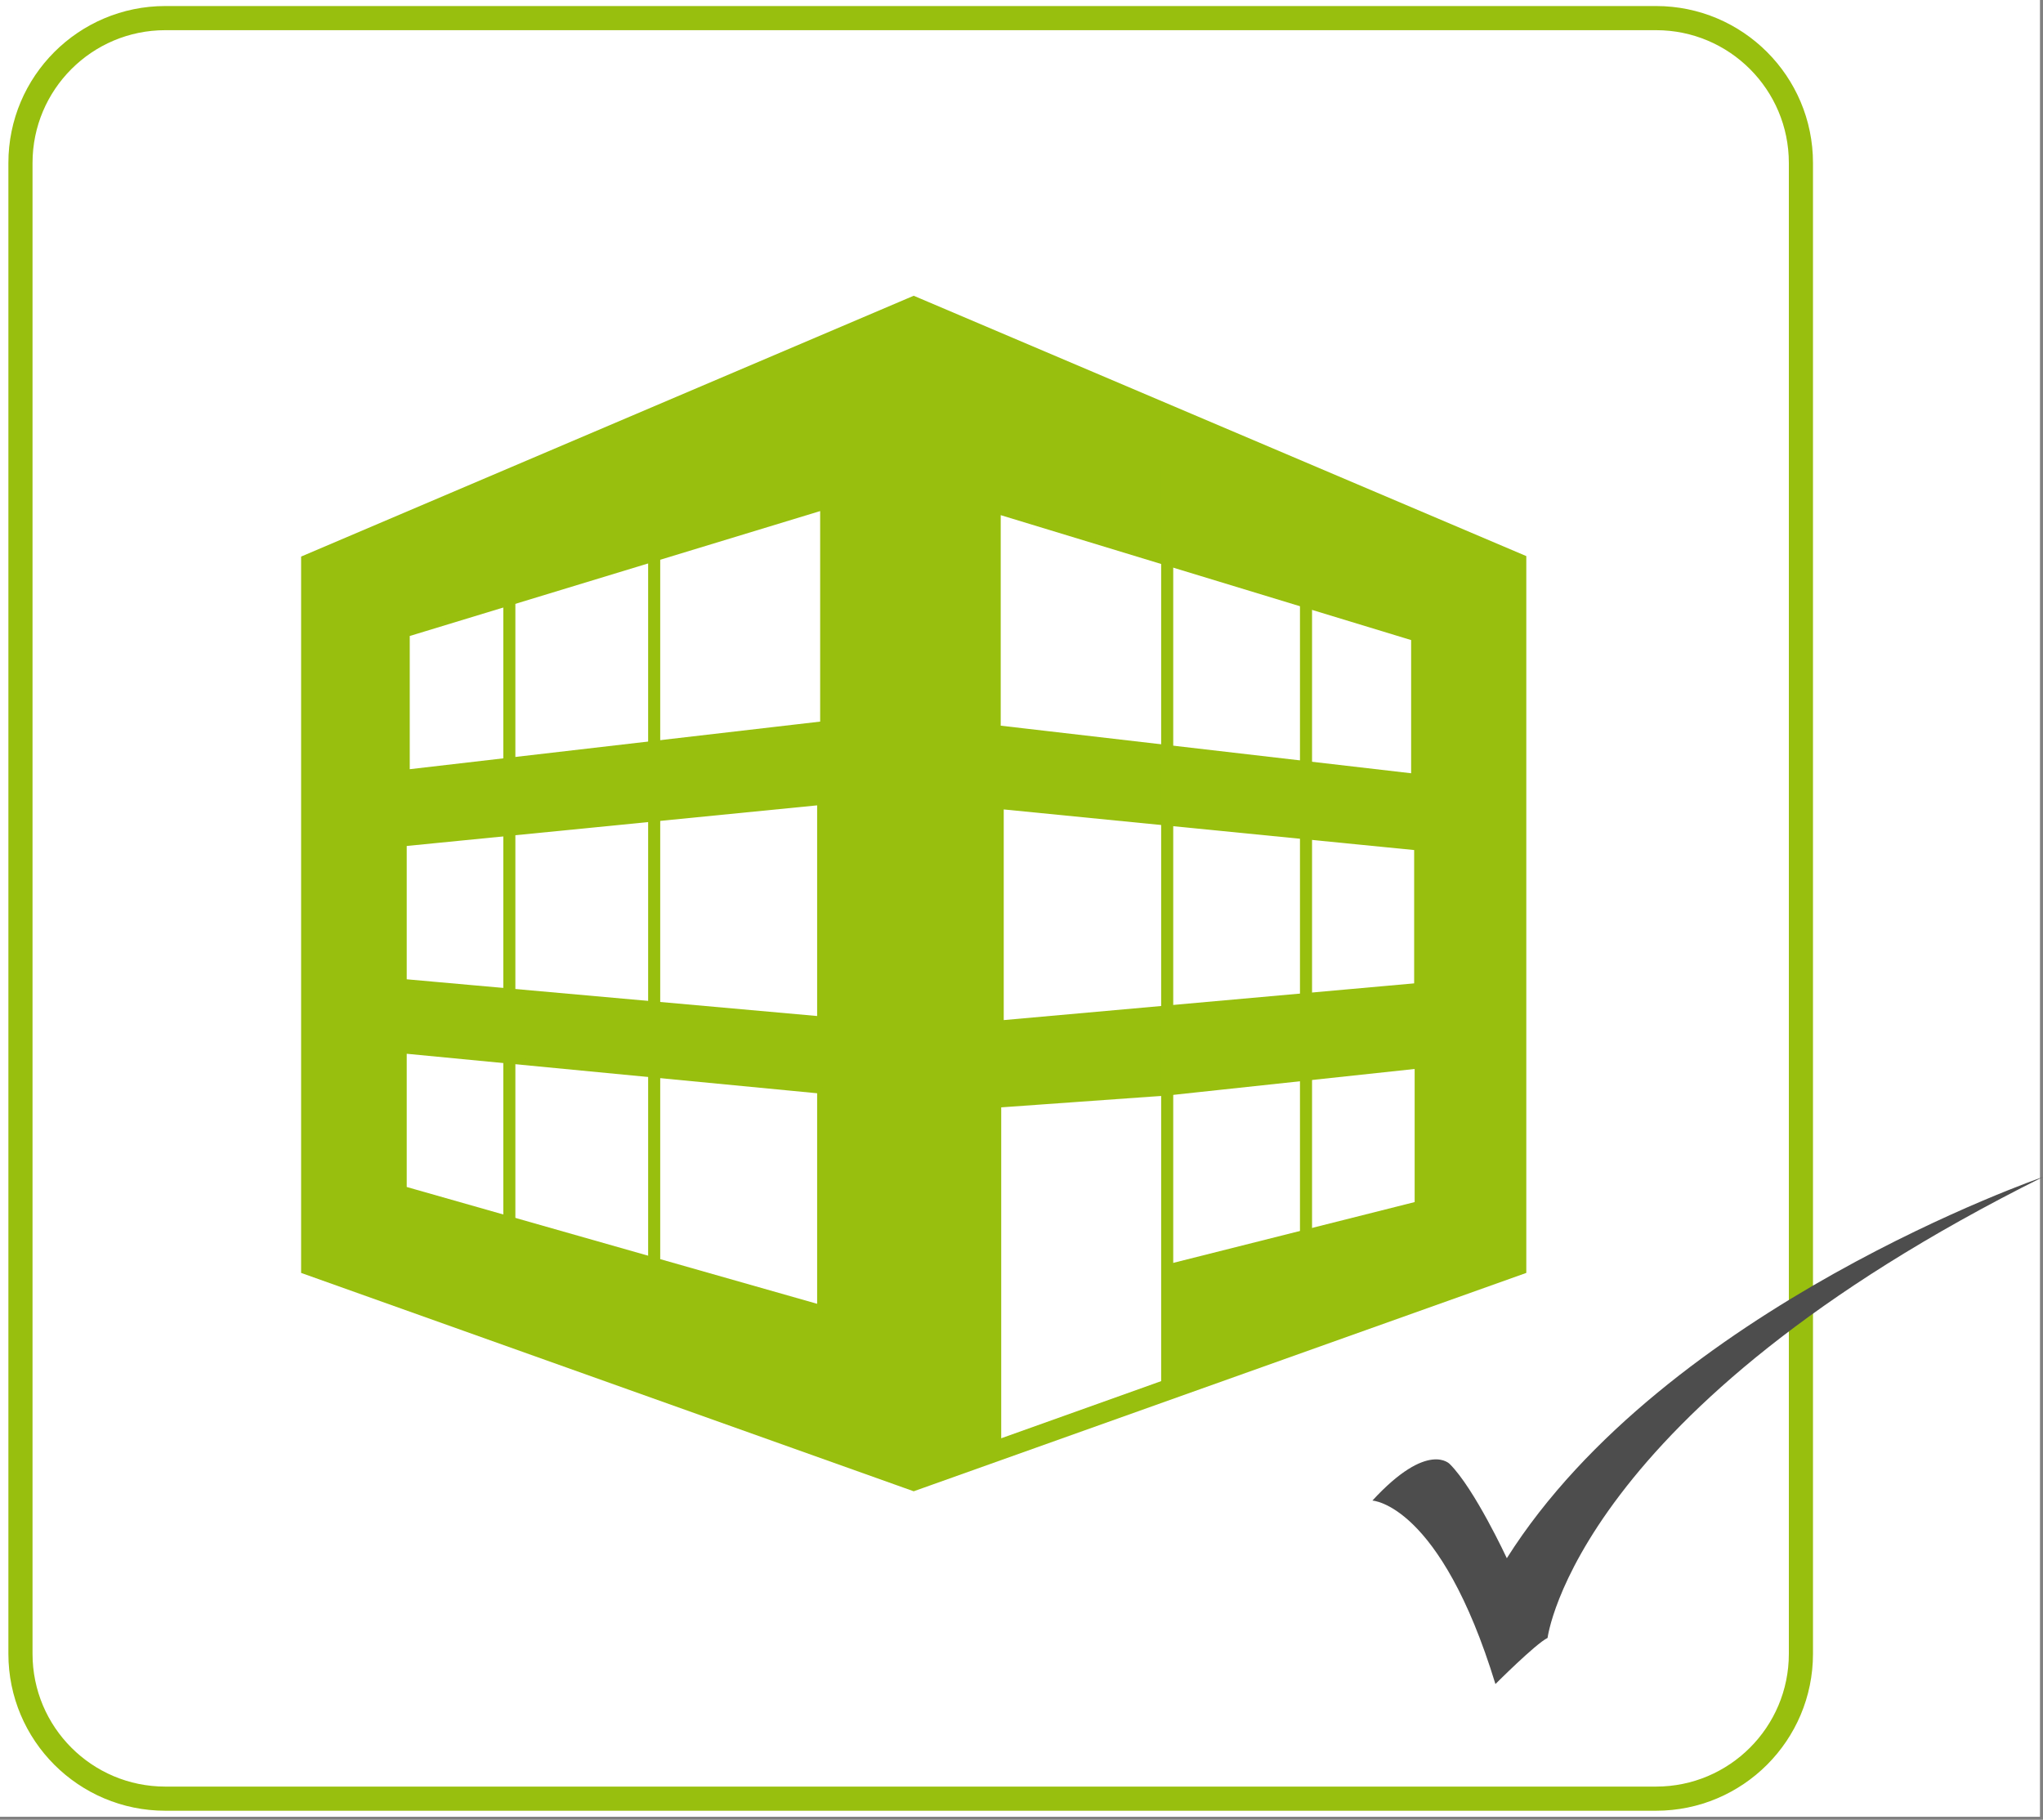 <?xml version="1.0" encoding="utf-8"?>
<!-- Generator: Adobe Illustrator 16.0.4, SVG Export Plug-In . SVG Version: 6.00 Build 0)  -->
<!DOCTYPE svg PUBLIC "-//W3C//DTD SVG 1.1//EN" "http://www.w3.org/Graphics/SVG/1.1/DTD/svg11.dtd">
<svg version="1.1" xmlns="http://www.w3.org/2000/svg" xmlns:xlink="http://www.w3.org/1999/xlink" x="0px" y="0px" width="338.5px"
	 height="301.5px" viewBox="0 0 338.5 301.5" enable-background="new 0 0 338.5 301.5" xml:space="preserve">
<rect x="0" y="0" width="338.5" height="301.5" fill="#808080" stroke="none"/>
<g id="Ebene_5">
	<rect fill="#FFFFFF" width="338" height="301"/>
</g>
<g id="Ebene_1">
	<g>
		<defs>
			<rect id="SVGID_1_" x="1.39" y="1" width="337.11" height="365.76"/>
		</defs>
		<clipPath id="SVGID_2_">
			<use xlink:href="#SVGID_1_"  overflow="visible"/>
		</clipPath>
		<path clip-path="url(#SVGID_2_)" fill="none" stroke="#98BF0E" stroke-width="4" d="M27.39,3c-13.255,0-24,10.745-24,24v247
			c0,13.255,10.745,24,24,24h247c13.255,0,24-10.745,24-24V27c0-13.255-10.745-24-24-24H27.39z"/>
		<path clip-path="url(#SVGID_2_)" fill="#4D4D4D" d="M249.662,258.164c0,0-5.337-11.486-9.435-15.586c0,0-3.584-4.013-12.838,6.036
			c0,0,11.227,0.507,20.386,30.397c0,0,6.64-6.656,8.639-7.645c0,0,4.667-37.793,82.086-76.367
			C338.5,195,275.973,216.518,249.662,258.164"/>
	</g>
	<polygon fill="#98BF0E" points="151.39,49.543 50.39,92.543 50.39,210.543 151.39,246.543 252.39,210.543 252.39,92.464 	"/>
	<polygon fill="none" stroke="#98BF0E" points="151.39,49.543 50.39,92.543 50.39,210.543 151.39,246.543 252.39,210.543 
		252.39,92.464 	"/>
	<polygon fill="#FFFFFF" points="136.39,84 67.39,105 67.39,128 136.39,120 	"/>
	<polygon fill="none" stroke="#98BF0E" points="136.39,84 67.39,105 67.39,128 136.39,120 	"/>
	<polygon fill="#FFFFFF" points="135.89,132.879 66.89,139.706 66.89,162.706 135.89,168.879 	"/>
	<polygon fill="none" stroke="#98BF0E" points="135.89,132.879 66.89,139.706 66.89,162.706 135.89,168.879 	"/>
	<polygon fill="#FFFFFF" points="135.89,180.675 66.89,174.037 66.89,197.036 135.89,216.675 	"/>
	<polygon fill="none" stroke="#98BF0E" points="135.89,180.675 66.89,174.037 66.89,197.036 135.89,216.675 	"/>
	<polygon fill="#FFFFFF" points="165.307,84.675 234.307,105.675 234.307,128.675 165.307,120.675 	"/>
	<polygon fill="none" stroke="#98BF0E" points="165.307,84.675 234.307,105.675 234.307,128.675 165.307,120.675 	"/>
	<polygon fill="#FFFFFF" points="165.807,133.554 234.807,140.381 234.807,163.381 165.807,169.554 	"/>
	<polygon fill="none" stroke="#98BF0E" points="165.807,133.554 234.807,140.381 234.807,163.381 165.807,169.554 	"/>
	<polygon fill="#FFFFFF" points="165.39,183 165.39,239 193.39,229 193.39,181 	"/>
	<polygon fill="none" stroke="#98BF0E" points="165.39,183 165.39,239 193.39,229 193.39,181 	"/>
	<line fill="none" stroke="#98BF0E" stroke-width="2" x1="108.39" y1="90" x2="108.39" y2="215"/>
	<line fill="none" stroke="#98BF0E" stroke-width="2" x1="84.39" y1="90" x2="84.39" y2="215"/>
	<polygon fill="#FFFFFF" points="193.39,181 234.89,176.55 234.89,199.55 193.39,210 	"/>
	<polygon fill="none" stroke="#98BF0E" points="193.39,181 234.89,176.55 234.89,199.55 193.39,210 	"/>
	<line fill="none" stroke="#98BF0E" stroke-width="2" x1="193.39" y1="77" x2="193.39" y2="230"/>
	<line fill="none" stroke="#98BF0E" stroke-width="2" x1="216.39" y1="94" x2="216.39" y2="215"/>
</g>
<g id="Ebene_2" display="none">
	<g display="inline">
		<g>
			<defs>
				<rect id="SVGID_3_" x="1" y="1" width="338.61" height="365.76"/>
			</defs>
			<clipPath id="SVGID_4_">
				<use xlink:href="#SVGID_3_"  overflow="visible"/>
			</clipPath>
			<path clip-path="url(#SVGID_4_)" fill="none" stroke="#98BF0E" stroke-width="4" d="M27,3C13.745,3,3,13.745,3,27v247
				c0,13.255,10.745,24,24,24h247c13.255,0,24-10.745,24-24V27c0-13.255-10.745-24-24-24H27z"/>
			<path clip-path="url(#SVGID_4_)" fill="#4D4D4D" d="M250.772,260.164c0,0-5.337-11.486-9.435-15.586
				c0,0-3.584-4.013-12.838,6.036c0,0,11.227,0.507,20.385,30.397c0,0,6.641-6.656,8.64-7.645c0,0,4.667-37.793,82.086-76.367
				C339.61,197,277.083,218.518,250.772,260.164"/>
		</g>
		<line fill="none" stroke="#FFFFFF" stroke-width="1.711" x1="150.537" y1="167.897" x2="168.09" y2="156.061"/>
		<g>
			<defs>
				<rect id="SVGID_5_" x="1" y="1" width="338.61" height="365.76"/>
			</defs>
			<clipPath id="SVGID_6_">
				<use xlink:href="#SVGID_5_"  overflow="visible"/>
			</clipPath>
			<path clip-path="url(#SVGID_6_)" fill="#98BF0E" d="M110.528,116.583c0,0,1.257-13.647,7.89-19.223
				c7.176-6.034,25.225-11.005,25.225-11.005l7.37,6.456l6.8-6.456c0,0,19.19,5.135,25.086,11.005
				c6.042,6.015,8.381,19.223,8.381,19.223H110.528z"/>
			<path clip-path="url(#SVGID_6_)" fill="none" stroke="#98BF0E" stroke-width="0.369" d="M110.528,116.583
				c0,0,1.257-13.647,7.89-19.223c7.176-6.034,25.225-11.005,25.225-11.005l7.37,6.456l6.8-6.456c0,0,19.19,5.135,25.086,11.005
				c6.042,6.015,8.381,19.223,8.381,19.223H110.528z"/>
			<path clip-path="url(#SVGID_6_)" fill="#98BF0E" d="M150.476,82.5c8.467,0,15.33-7.681,15.33-17.155s-6.863-17.155-15.33-17.155
				c-8.467,0-15.33,7.681-15.33,17.155S142.009,82.5,150.476,82.5"/>
			<path clip-path="url(#SVGID_6_)" fill="#98BF0E" d="M34.702,211.995c0,0,1.257-13.647,7.89-19.224
				c7.176-6.033,25.225-11.004,25.225-11.004l7.37,6.456l6.8-6.456c0,0,19.191,5.135,25.086,11.004
				c6.042,6.016,8.381,19.224,8.381,19.224H34.702z"/>
			<path clip-path="url(#SVGID_6_)" fill="none" stroke="#98BF0E" stroke-width="0.369" d="M34.702,211.995
				c0,0,1.257-13.647,7.89-19.224c7.176-6.033,25.225-11.004,25.225-11.004l7.37,6.456l6.8-6.456c0,0,19.191,5.135,25.086,11.004
				c6.042,6.016,8.381,19.224,8.381,19.224H34.702z"/>
			<path clip-path="url(#SVGID_6_)" fill="#98BF0E" d="M74.65,177.912c8.467,0,15.33-7.681,15.33-17.155s-6.863-17.155-15.33-17.155
				c-8.467,0-15.33,7.681-15.33,17.155S66.183,177.912,74.65,177.912"/>
			<path clip-path="url(#SVGID_6_)" fill="#98BF0E" d="M184.119,212.995c0,0,1.257-13.647,7.891-19.224
				c7.176-6.033,25.225-11.004,25.225-11.004l7.37,6.456l6.8-6.456c0,0,19.191,5.135,25.086,11.004
				c6.042,6.016,8.381,19.224,8.381,19.224H184.119z"/>
			<path clip-path="url(#SVGID_6_)" fill="none" stroke="#98BF0E" stroke-width="0.369" d="M184.119,212.995
				c0,0,1.257-13.647,7.891-19.224c7.176-6.033,25.225-11.004,25.225-11.004l7.37,6.456l6.8-6.456c0,0,19.191,5.135,25.086,11.004
				c6.042,6.016,8.381,19.224,8.381,19.224H184.119z"/>
			<path clip-path="url(#SVGID_6_)" fill="#98BF0E" d="M224.067,178.912c8.467,0,15.33-7.681,15.33-17.155
				s-6.863-17.155-15.33-17.155s-15.33,7.681-15.33,17.155S215.601,178.912,224.067,178.912"/>
			<path clip-path="url(#SVGID_6_)" fill="none" stroke="#98BF0E" stroke-width="3.6" d="M115.492,72.385
				C92.068,83.797,75.453,98.673,65.5,122.894"/>
			<polyline clip-path="url(#SVGID_6_)" fill="none" stroke="#98BF0E" stroke-width="3.6" points="75.958,111.416 65.5,122.895 
				66.134,107.379 			"/>
			<path clip-path="url(#SVGID_6_)" fill="none" stroke="#98BF0E" stroke-width="3.6" d="M84.5,228.768
				c38,31,86.839,34.601,125.839,5.601"/>
			<polyline clip-path="url(#SVGID_6_)" fill="none" stroke="#98BF0E" stroke-width="3.6" points="195.461,238.814 210.34,234.368 
				201.799,247.336 			"/>
			<path clip-path="url(#SVGID_6_)" fill="none" stroke="#98BF0E" stroke-width="3.6" d="M238.77,124.867
				c-11.412-23.423-26.288-40.039-50.509-49.991"/>
			<polyline clip-path="url(#SVGID_6_)" fill="none" stroke="#98BF0E" stroke-width="3.6" points="199.739,85.333 188.261,74.875 
				203.775,75.509 			"/>
			<path clip-path="url(#SVGID_6_)" fill="#98BF0E" d="M150,204.768c21.263,0,38.5-17.237,38.5-38.5c0-21.263-17.237-38.5-38.5-38.5
				s-38.5,17.237-38.5,38.5C111.5,187.53,128.737,204.768,150,204.768"/>
			<circle clip-path="url(#SVGID_6_)" fill="none" stroke="#98BF0E" stroke-width="4" cx="150" cy="166.267" r="38.5"/>
			<path clip-path="url(#SVGID_6_)" fill="#FFFFFF" d="M142.461,159.001h-3.897v-1.662h3.897V159.001z M154.6,147.567h-3.556
				h-10.757c-7.114,0-8.465,4.229-8.865,8.799c-0.022,0.25,0.062,0.498,0.231,0.683c0.17,0.184,0.41,0.29,0.66,0.29h4.463v2.474
				c0,0-2.077-0.188-2.248,3.729c-0.17,3.917,0,30.258,0,30.258c0,0.494,0.401,0.895,0.895,0.895h15.869
				c0.494,0,0.895-0.4,0.895-0.895v-11.921c0-8.109-2.819-16.011-7.934-22.296v-2.244l3.519-1.357l2.52,3.92
				c0.172,0.266,0.46,0.41,0.754,0.41c0.166,0,0.333-0.045,0.483-0.141c0.416-0.268,0.536-0.821,0.269-1.237l-2.522-3.922
				l2.254-1.453c0.087-0.056,3.071-0.211,3.071-0.211c0.494,0,0.895-0.4,0.895-0.895v-3.99
				C155.495,147.969,155.093,147.567,154.6,147.567"/>
			<path clip-path="url(#SVGID_6_)" fill="#FFFFFF" d="M175.604,151.245h-17.142c-0.493,0-0.894-0.4-0.894-0.895
				s0.401-0.895,0.894-0.895h17.142c0.494,0,0.896,0.4,0.896,0.895S176.099,151.245,175.604,151.245"/>
			<path clip-path="url(#SVGID_6_)" fill="#FFFFFF" d="M172.867,159.702c-0.11,0-0.221-0.02-0.33-0.063l-14.403-5.697
				c-0.46-0.182-0.684-0.701-0.503-1.161s0.703-0.684,1.161-0.503l14.403,5.697c0.461,0.182,0.685,0.701,0.504,1.161
				C173.56,159.487,173.223,159.702,172.867,159.702"/>
			<path clip-path="url(#SVGID_6_)" fill="#FFFFFF" d="M158.463,148.48c-0.357,0-0.693-0.215-0.833-0.566
				c-0.181-0.46,0.044-0.98,0.504-1.161l14.404-5.691c0.459-0.18,0.979,0.044,1.161,0.504s-0.044,0.979-0.504,1.161l-14.404,5.69
				C158.684,148.459,158.572,148.48,158.463,148.48"/>
		</g>
	</g>
</g>
<g id="Ebene_3" display="none">
	<g display="inline">
		<defs>
			<rect id="SVGID_7_" x="1.39" y="1" width="338.11" height="365.76"/>
		</defs>
		<clipPath id="SVGID_8_">
			<use xlink:href="#SVGID_7_"  overflow="visible"/>
		</clipPath>
		<path clip-path="url(#SVGID_8_)" fill="none" stroke="#98BF0E" stroke-width="4" d="M27.39,3c-13.255,0-24,10.745-24,24v247
			c0,13.255,10.745,24,24,24h247c13.255,0,24-10.745,24-24V27c0-13.255-10.745-24-24-24H27.39z"/>
		<path clip-path="url(#SVGID_8_)" fill="#4D4D4D" d="M250.662,262.151c0,0-5.337-11.486-9.435-15.586c0,0-3.584-4.013-12.838,6.036
			c0,0,11.227,0.507,20.385,30.397c0,0,6.641-6.656,8.64-7.645c0,0,4.667-37.793,82.086-76.367
			C339.5,198.987,276.973,220.505,250.662,262.151"/>
		<path clip-path="url(#SVGID_8_)" fill="#98BF0E" d="M105.926,129.498c0,0-5.458-3.422-8.187-7.701
			c-2.729-4.278-4.549-9.412-2.729-16.257c1.819-6.845,0.91-24.813,2.729-27.38c1.819-2.566,22.742-17.968,29.11-18.823
			c6.367-0.856,16.374,0.855,21.832,0.855s19.103-0.855,24.561,0c5.458,0.856,20.013,11.123,21.832,13.69
			c1.82,2.567,10.007,18.824,10.007,21.391c0,2.567-0.91,13.69-2.729,16.257c-1.819,2.567-17.284,17.112-17.284,17.112
			L105.926,129.498z"/>
		<path clip-path="url(#SVGID_8_)" fill="none" stroke="#98BF0E" stroke-width="0.856" d="M105.926,129.498
			c0,0-5.458-3.422-8.187-7.701c-2.729-4.278-4.549-9.412-2.729-16.257c1.819-6.845,0.91-24.813,2.729-27.38
			c1.819-2.566,22.742-17.968,29.11-18.823c6.367-0.856,16.374,0.855,21.832,0.855s19.103-0.855,24.561,0
			c5.458,0.856,20.013,11.123,21.832,13.69c1.82,2.567,10.007,18.824,10.007,21.391c0,2.567-0.91,13.69-2.729,16.257
			c-1.819,2.567-17.284,17.112-17.284,17.112L105.926,129.498z"/>
		<path clip-path="url(#SVGID_8_)" fill="#98BF0E" d="M55.864,238.241c0,0,2.919-27.971,18.316-39.399
			c16.661-12.367,58.564-22.557,58.564-22.557l17.109,13.232l15.788-13.232c0,0,44.551,10.525,58.238,22.557
			c14.026,12.329,19.457,39.399,19.457,39.399H55.864z"/>
		<path clip-path="url(#SVGID_8_)" fill="none" stroke="#98BF0E" stroke-width="0.856" d="M55.864,238.241
			c0,0,2.919-27.971,18.316-39.399c16.661-12.367,58.564-22.557,58.564-22.557l17.109,13.232l15.788-13.232
			c0,0,44.551,10.525,58.238,22.557c14.026,12.329,19.457,39.399,19.457,39.399H55.864z"/>
		<path clip-path="url(#SVGID_8_)" fill="#C4D983" d="M113.529,107.679c0,0,17.112-6.845,35.936-6.845
			c18.824,0,35.936,6.845,35.936,6.845v39.359c0,0-4.278,8.556-10.268,16.257c-5.989,7.7-16.256,11.123-25.668,11.123
			s-21.39-5.134-27.38-11.123c-4.278-4.279-8.556-16.257-8.556-16.257V107.679z"/>
		<path clip-path="url(#SVGID_8_)" fill="none" stroke="#FFFFFF" stroke-width="1.711" d="M113.529,107.679
			c0,0,17.112-6.845,35.936-6.845c18.824,0,35.936,6.845,35.936,6.845v39.359c0,0-4.278,8.556-10.268,16.257
			c-5.989,7.7-16.256,11.123-25.668,11.123s-21.39-5.134-27.38-11.123c-4.278-4.279-8.556-16.257-8.556-16.257V107.679z"/>
		<path clip-path="url(#SVGID_8_)" fill="#FFFFFF" d="M127.041,135.059v21.391c0,0,4.098,2.711,22.246,2.425
			c18.147-0.286,22.246-2.425,22.246-2.425v-21.391c0,0-0.609,2.712-22.034,2.425C128.075,137.198,127.041,135.059,127.041,135.059"
			/>
	</g>
	<line display="inline" fill="none" stroke="#FFFFFF" stroke-width="1.711" x1="170.856" y1="139.765" x2="186.257" y2="133.776"/>
	<line display="inline" fill="none" stroke="#FFFFFF" stroke-width="1.711" x1="170.242" y1="152.849" x2="187.795" y2="141.012"/>
	<line display="inline" fill="none" stroke="#FFFFFF" stroke-width="1.711" x1="127.285" y1="139.308" x2="111.883" y2="133.319"/>
	<line display="inline" fill="none" stroke="#FFFFFF" stroke-width="1.711" x1="127.898" y1="152.392" x2="110.345" y2="140.555"/>
	<g display="inline">
		<defs>
			<rect id="SVGID_9_" x="1.39" y="1" width="338.11" height="365.76"/>
		</defs>
		<clipPath id="SVGID_10_">
			<use xlink:href="#SVGID_9_"  overflow="visible"/>
		</clipPath>
		<path clip-path="url(#SVGID_10_)" fill="none" stroke="#FFFFFF" stroke-width="2.567" d="M113.529,95.272
			c0,0,26.524-5.134,35.936-5.134s36.792,5.99,36.792,5.99"/>
	</g>
</g>
<g id="Ebene_4" display="none">
	<g display="inline">
		<defs>
			<rect id="SVGID_11_" x="1" y="1.24" width="299" height="365.76"/>
		</defs>
		<clipPath id="SVGID_12_">
			<use xlink:href="#SVGID_11_"  overflow="visible"/>
		</clipPath>
		<path clip-path="url(#SVGID_12_)" fill="none" stroke="#98BF0E" stroke-width="4" d="M27,3.24c-13.255,0-24,10.745-24,24v247
			c0,13.255,10.745,24,24,24h247c13.255,0,24-10.745,24-24v-247c0-13.255-10.745-24-24-24H27z"/>
	</g>
	<line display="inline" fill="none" stroke="#FFFFFF" stroke-width="1.711" x1="150.537" y1="168.138" x2="168.09" y2="156.301"/>
	<g display="inline">
		<defs>
			<rect id="SVGID_13_" x="1" y="1.24" width="299" height="365.76"/>
		</defs>
		<clipPath id="SVGID_14_">
			<use xlink:href="#SVGID_13_"  overflow="visible"/>
		</clipPath>
		<path clip-path="url(#SVGID_14_)" fill="#98BF0E" d="M36.775,134.255c0,0,1.71-18.56,10.73-26.143
			c9.76-8.206,34.307-14.968,34.307-14.968l10.022,8.781l9.249-8.781c0,0,26.099,6.985,34.117,14.968
			c8.217,8.181,11.398,26.143,11.398,26.143H36.775z"/>
		<path clip-path="url(#SVGID_14_)" fill="none" stroke="#98BF0E" stroke-width="0.501" d="M36.775,134.255
			c0,0,1.71-18.56,10.73-26.143c9.76-8.206,34.307-14.968,34.307-14.968l10.022,8.781l9.249-8.781c0,0,26.099,6.985,34.117,14.968
			c8.217,8.181,11.398,26.143,11.398,26.143H36.775z"/>
		<path clip-path="url(#SVGID_14_)" fill="#98BF0E" d="M53.775,257.989c0,0,1.71-18.56,10.73-26.143
			c9.76-8.206,34.307-14.969,34.307-14.969l10.022,8.781l9.249-8.781c0,0,26.099,6.985,34.117,14.969
			c8.217,8.181,11.398,26.143,11.398,26.143H53.775z"/>
		<path clip-path="url(#SVGID_14_)" fill="none" stroke="#98BF0E" stroke-width="0.501" d="M53.775,257.989
			c0,0,1.71-18.56,10.73-26.143c9.76-8.206,34.307-14.969,34.307-14.969l10.022,8.781l9.249-8.781c0,0,26.099,6.985,34.117,14.969
			c8.217,8.181,11.398,26.143,11.398,26.143H53.775z"/>
		<path clip-path="url(#SVGID_14_)" fill="#98BF0E" d="M108.104,211.637c11.514,0,20.849-10.446,20.849-23.332
			c0-12.884-9.335-23.33-20.849-23.33s-20.849,10.446-20.849,23.33C87.255,201.19,96.59,211.637,108.104,211.637"/>
		<path clip-path="url(#SVGID_14_)" fill="#98BF0E" d="M155.775,183.255c0,0,1.709-18.56,10.729-26.143
			c9.76-8.206,34.307-14.968,34.307-14.968l10.022,8.781l9.249-8.781c0,0,26.099,6.985,34.116,14.968
			c8.218,8.181,11.398,26.143,11.398,26.143H155.775z"/>
		<path clip-path="url(#SVGID_14_)" fill="none" stroke="#98BF0E" stroke-width="0.501" d="M155.775,183.255
			c0,0,1.709-18.56,10.729-26.143c9.76-8.206,34.307-14.968,34.307-14.968l10.022,8.781l9.249-8.781c0,0,26.099,6.985,34.116,14.968
			c8.218,8.181,11.398,26.143,11.398,26.143H155.775z"/>
		<path clip-path="url(#SVGID_14_)" fill="#98BF0E" d="M210.104,136.902c11.515,0,20.85-10.446,20.85-23.331
			c0-12.885-9.335-23.331-20.85-23.331c-11.514,0-20.849,10.446-20.849,23.331C189.255,126.456,198.59,136.902,210.104,136.902"/>
		<ellipse clip-path="url(#SVGID_14_)" fill="none" stroke="#FFFFFF" cx="210.104" cy="113.571" rx="20.85" ry="23.331"/>
		<path clip-path="url(#SVGID_14_)" fill="#98BF0E" d="M91.104,87.902c11.514,0,20.849-10.446,20.849-23.331
			c0-12.885-9.335-23.331-20.849-23.331S70.255,51.686,70.255,64.571C70.255,77.456,79.59,87.902,91.104,87.902"/>
		
			<ellipse clip-path="url(#SVGID_14_)" fill="none" stroke="#FFFFFF" stroke-width="3" cx="91.104" cy="64.571" rx="20.849" ry="23.331"/>
		<path clip-path="url(#SVGID_14_)" fill="#98BF0E" d="M182.154,101.364c8,3,3-13,15-5s6-5,18,3s17,9,12,16s-6,11-2,21s32,19,29,11
			S243.5,95.47,228.5,86.47s-30.346-3.106-36.346,0.894S182.154,101.364,182.154,101.364"/>
		<path clip-path="url(#SVGID_14_)" fill="none" stroke="#98BF0E" d="M182.154,101.364c8,3,3-13,15-5s6-5,18,3s17,9,12,16
			s-6,11-2,21s32,19,29,11S243.5,95.47,228.5,86.47s-30.346-3.106-36.346,0.894S182.154,101.364,182.154,101.364z"/>
		<path clip-path="url(#SVGID_14_)" fill="#98BF0E" d="M113.5,51.24c-5,3,2-2-8-3s-2.567-5.43-13.567-1.43s-15,2-16,9s-3,7-3,21
			s-10,23-12,17s0-10-7-5s-15-10-2-25s12-27,33-28S113.5,51.24,113.5,51.24"/>
		<path clip-path="url(#SVGID_14_)" fill="none" stroke="#98BF0E" d="M113.5,51.24c-5,3,2-2-8-3s-2.567-5.43-13.567-1.43s-15,2-16,9
			s-3,7-3,21s-10,23-12,17s0-10-7-5s-15-10-2-25s12-27,33-28S113.5,51.24,113.5,51.24z"/>
		<path clip-path="url(#SVGID_14_)" fill="#98BF0E" d="M99.5,169.24c5.861,0.586,21.546,2.543,30,24c3.916,9.94,18.483,11.553,16,7
			c-6-11-1-10-8-22s0-14-12-19s-12-5-21-3s-12-3-20,0s-9,1-8,11s2,4-2,13s-11,19-1,22s4-5,13-9S99.5,169.24,99.5,169.24"/>
		<path clip-path="url(#SVGID_14_)" fill="none" stroke="#98BF0E" d="M99.5,169.24c5.861,0.586,21.546,2.543,30,24
			c3.916,9.94,18.483,11.553,16,7c-6-11-1-10-8-22s0-14-12-19s-12-5-21-3s-12-3-20,0s-9,1-8,11s2,4-2,13s-11,19-1,22s4-5,13-9
			S99.5,169.24,99.5,169.24z"/>
	</g>
</g>
</svg>

